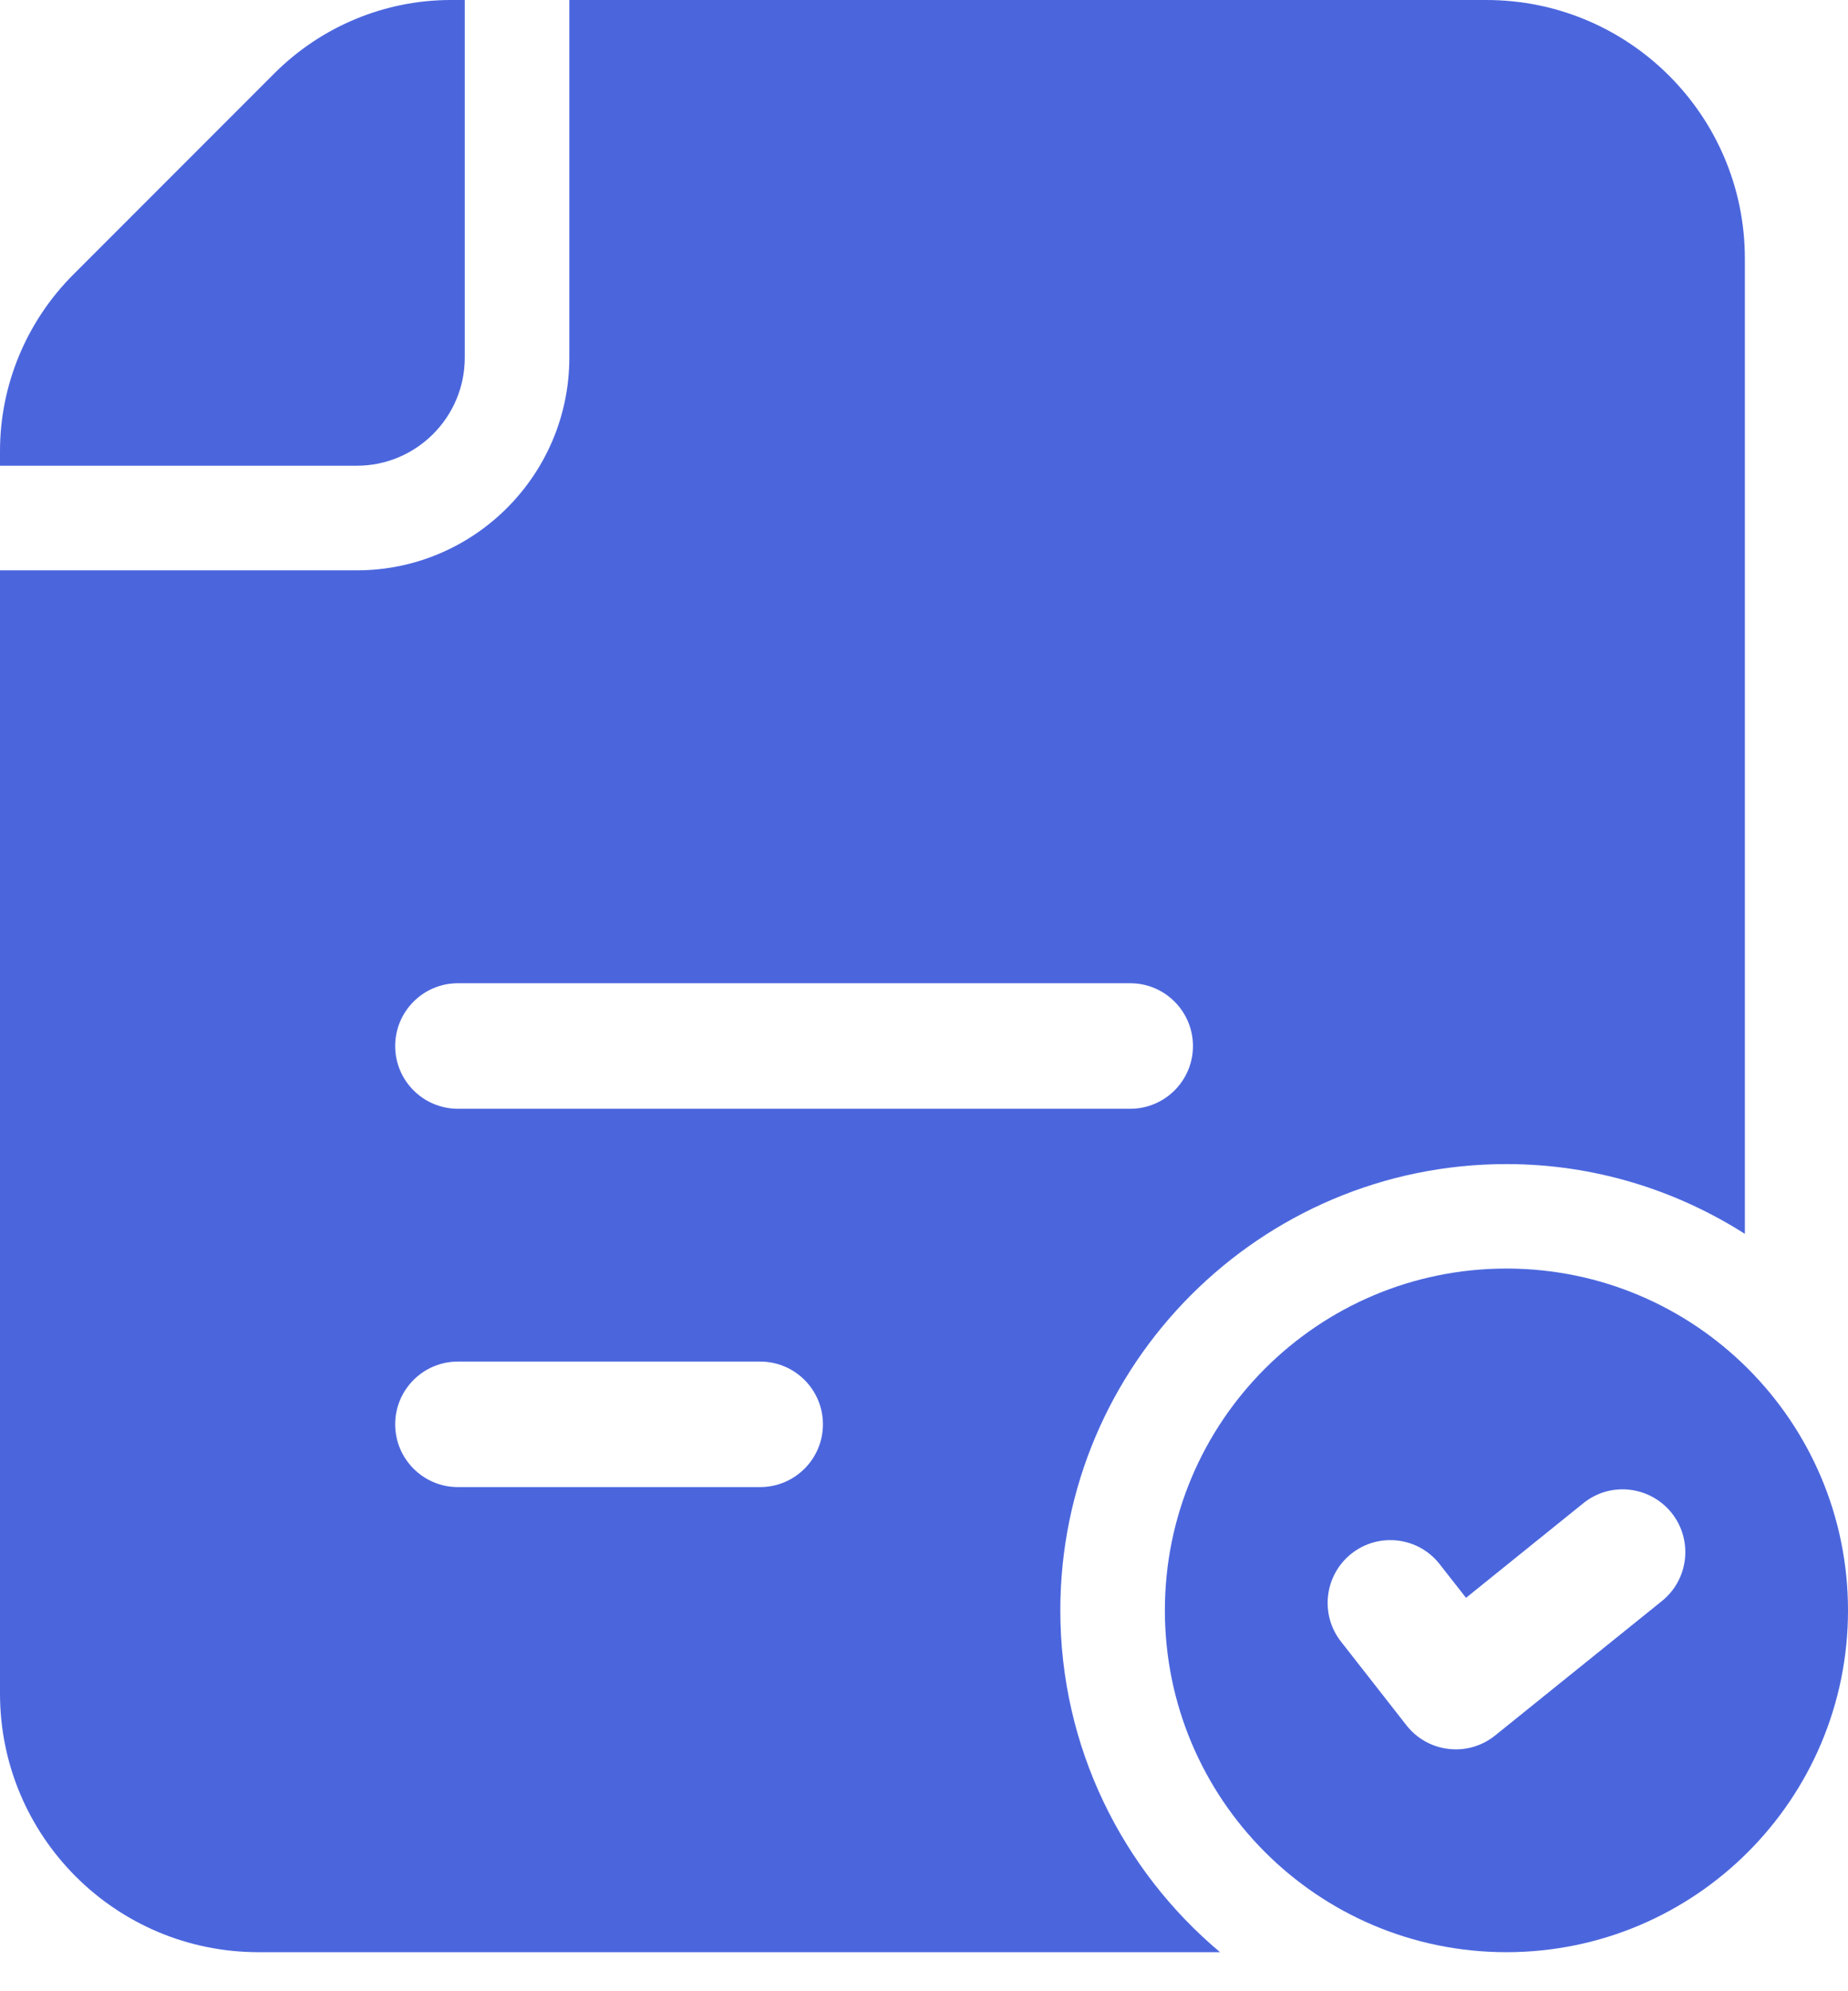 <svg xmlns="http://www.w3.org/2000/svg" fill="none" viewBox="0 0 26 28" height="28" width="26">
<path fill="#4B66DD" d="M20.912 0H8.01V5.029C8.01 6.678 6.669 8.02 5.02 8.02H0V23.814C0 25.823 1.627 27.451 3.637 27.451H17.165C15.792 26.299 14.918 24.572 14.918 22.645C14.918 19.184 17.733 16.369 21.194 16.369C22.428 16.369 23.577 16.732 24.549 17.35V3.637C24.549 1.628 22.921 0 20.911 0L20.912 0ZM10.694 20.911H6.442C5.955 20.911 5.56 20.515 5.56 20.028C5.56 19.541 5.955 19.146 6.442 19.146H10.695C11.182 19.146 11.578 19.541 11.578 20.028C11.578 20.516 11.182 20.911 10.694 20.911H10.694ZM15.902 15.591H6.442C5.955 15.591 5.56 15.196 5.56 14.709C5.56 14.222 5.955 13.826 6.442 13.826H15.902C16.389 13.826 16.784 14.222 16.784 14.709C16.784 15.196 16.389 15.591 15.902 15.591Z"></path>
<path fill="#4B66DD" d="M21.194 17.838C18.541 17.838 16.389 19.99 16.389 22.644C16.389 25.298 18.541 27.451 21.194 27.451C23.848 27.451 26 25.299 26 22.645C26 19.991 23.848 17.838 21.194 17.838ZM23.381 22.514L21.035 24.404C20.879 24.53 20.683 24.599 20.483 24.599C20.449 24.599 20.416 24.597 20.382 24.593C20.147 24.567 19.934 24.447 19.788 24.261L18.867 23.084C18.566 22.701 18.634 22.146 19.016 21.845C19.4 21.544 19.955 21.611 20.255 21.995L20.626 22.468L22.276 21.138C22.655 20.831 23.209 20.893 23.517 21.272C23.821 21.652 23.762 22.208 23.381 22.514Z"></path>
<path fill="#4B66DD" d="M5.02 6.549C5.857 6.549 6.539 5.868 6.539 5.029V0H6.343C5.412 0 4.52 0.373 3.863 1.029L1.029 3.863C0.373 4.52 0 5.412 0 6.343V6.549H5.02Z"></path>
</svg>
